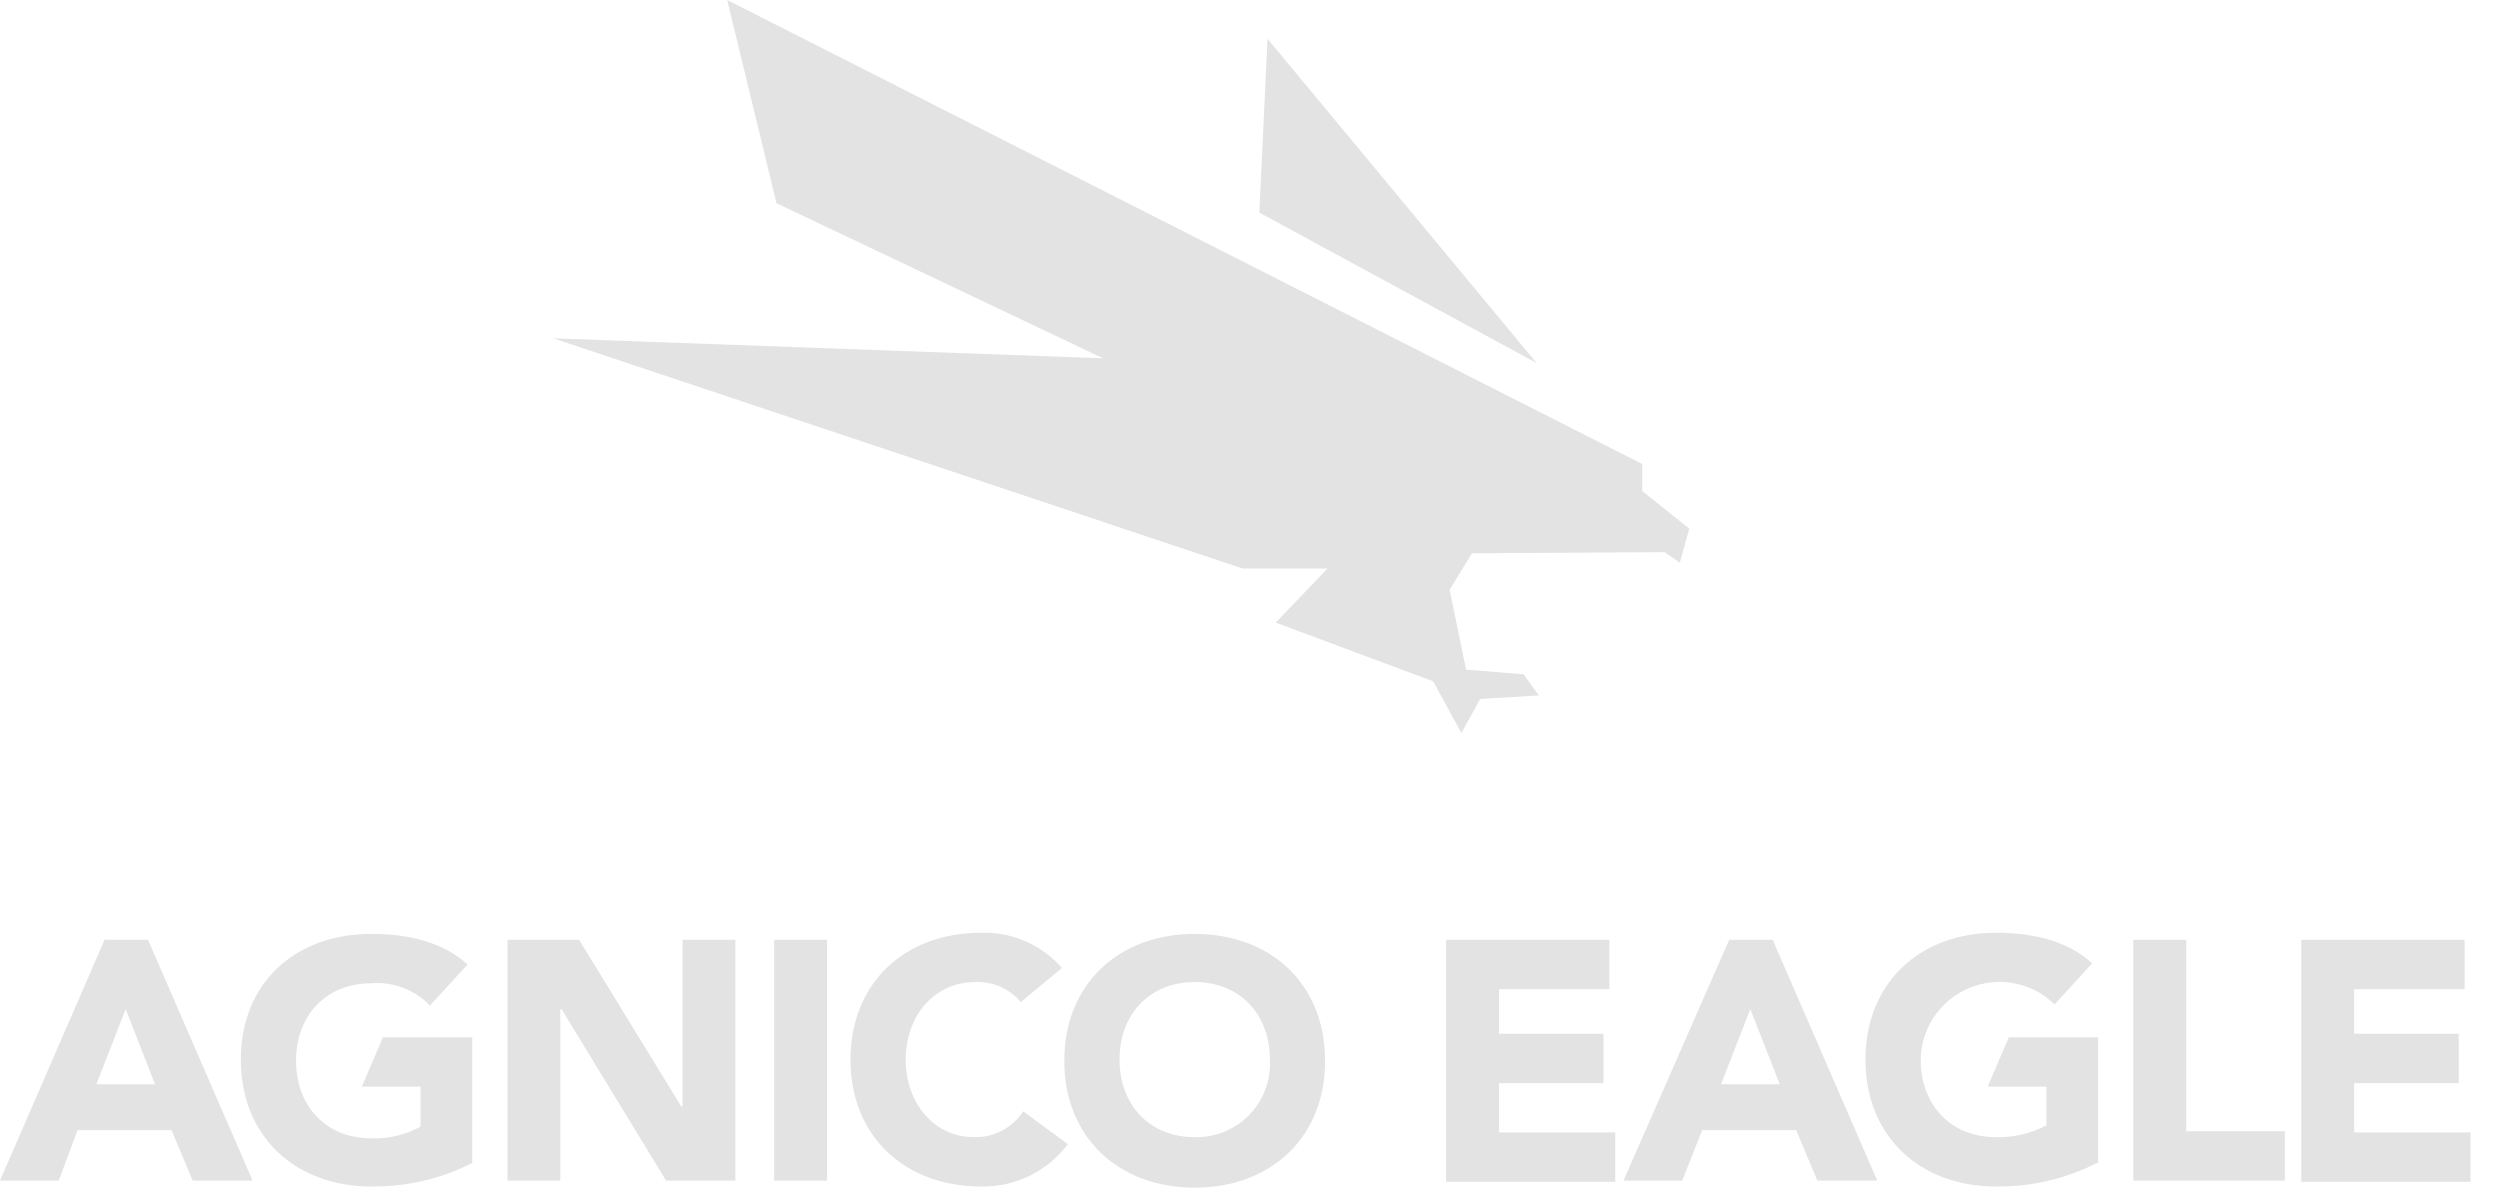 <?xml version="1.0" encoding="UTF-8"?>
<svg width="75px" height="36px" viewBox="0 0 75 36" version="1.1" xmlns="http://www.w3.org/2000/svg" xmlns:xlink="http://www.w3.org/1999/xlink">
    <!-- Generator: Sketch 62 (91390) - https://sketch.com -->
    <title>agnico</title>
    <desc>Created with Sketch.</desc>
    <g id="Desktop" stroke="none" stroke-width="1" fill="none" fill-rule="evenodd">
        <g id="agnico" fill="#E3E3E3" fill-rule="nonzero">
            <path d="M3.137,28.194 L4.441,28.194 L7.577,35.418 L5.78,35.418 L5.145,33.903 L2.326,33.903 L1.762,35.418 L0,35.418 L3.137,28.194 Z M3.771,30.273 L2.89,32.528 L4.652,32.528 L3.771,30.273 Z" id="Shape"></path>
            <path d="M14.167,34.89 C13.229,35.367 12.189,35.609 11.137,35.595 C8.881,35.595 7.225,34.114 7.225,31.788 C7.225,29.462 8.881,28.017 11.137,28.017 C12.264,28.017 13.286,28.264 14.026,28.934 L12.899,30.167 C12.442,29.69 11.795,29.443 11.137,29.498 C9.762,29.498 8.881,30.484 8.881,31.824 C8.881,33.163 9.762,34.15 11.137,34.15 C11.653,34.17 12.165,34.048 12.617,33.797 L12.617,32.599 L10.855,32.599 L11.489,31.119 L14.167,31.119 L14.167,34.89 Z" id="Path"></path>
            <polygon id="Path" points="15.225 28.194 17.374 28.194 20.44 33.198 20.476 33.198 20.476 28.194 22.062 28.194 22.062 35.418 19.982 35.418 16.846 30.273 16.81 30.273 16.81 35.418 15.225 35.418"></polygon>
            <polygon id="Path" points="23.225 28.194 24.81 28.194 24.81 35.418 23.225 35.418"></polygon>
            <path d="M30.625,30.062 C30.286,29.658 29.778,29.436 29.251,29.462 C28.053,29.462 27.172,30.449 27.172,31.788 C27.172,33.128 28.053,34.114 29.216,34.114 C29.811,34.133 30.372,33.839 30.696,33.339 L32.035,34.326 C31.421,35.145 30.45,35.617 29.427,35.595 C27.172,35.595 25.515,34.114 25.515,31.788 C25.515,29.462 27.172,27.982 29.427,27.982 C30.355,27.952 31.248,28.34 31.859,29.039 L30.625,30.062 Z" id="Path"></path>
            <path d="M35.841,28.017 C38.097,28.017 39.753,29.498 39.753,31.824 C39.753,34.15 38.097,35.63 35.841,35.63 C33.586,35.63 31.929,34.15 31.929,31.824 C31.929,29.498 33.586,28.017 35.841,28.017 Z M35.841,34.114 C36.457,34.13 37.05,33.888 37.479,33.446 C37.907,33.004 38.131,32.403 38.097,31.788 C38.097,30.449 37.216,29.462 35.841,29.462 C34.467,29.462 33.586,30.449 33.586,31.788 C33.586,33.128 34.467,34.114 35.841,34.114 Z" id="Shape"></path>
            <polygon id="Path" points="43.383 28.194 48.282 28.194 48.282 29.674 44.969 29.674 44.969 31.013 48.105 31.013 48.105 32.493 44.969 32.493 44.969 33.973 48.458 33.973 48.458 35.454 43.383 35.454"></polygon>
            <path d="M51.876,28.194 L53.18,28.194 L56.317,35.418 L54.52,35.418 L53.885,33.903 L51.066,33.903 L50.467,35.418 L48.705,35.418 L51.876,28.194 Z M52.511,30.273 L51.63,32.528 L53.392,32.528 L52.511,30.273 Z" id="Shape"></path>
            <path d="M62.907,34.89 C61.969,35.367 60.929,35.609 59.876,35.595 C57.621,35.595 55.964,34.114 55.964,31.788 C55.964,29.462 57.621,27.982 59.876,27.982 C61.004,27.982 62.026,28.229 62.766,28.899 L61.638,30.132 C60.962,29.471 59.958,29.276 59.084,29.637 C58.21,29.997 57.635,30.843 57.621,31.788 C57.621,33.128 58.502,34.114 59.876,34.114 C60.403,34.128 60.925,34.007 61.392,33.762 L61.392,32.599 L59.63,32.599 L60.264,31.119 L62.942,31.119 L62.942,34.89 L62.907,34.89 Z" id="Path"></path>
            <polygon id="Path" points="64 28.194 65.586 28.194 65.586 33.938 68.546 33.938 68.546 35.418 64 35.418"></polygon>
            <polygon id="Path" points="69.039 28.194 73.938 28.194 73.938 29.674 70.625 29.674 70.625 31.013 73.762 31.013 73.762 32.493 70.625 32.493 70.625 33.973 74.114 33.973 74.114 35.454 69.039 35.454"></polygon>
            <polygon id="Path" points="38.026 1.163 37.78 6.379 46.097 10.89"></polygon>
            <polygon id="Path" points="43.841 21.991 44.405 20.969 46.167 20.863 45.709 20.229 43.982 20.088 43.489 17.692 44.158 16.599 49.938 16.564 50.396 16.881 50.678 15.859 49.268 14.731 49.268 13.921 21.815 0 23.295 6.097 33.092 10.749 16.599 10.15 37.286 17.057 39.824 17.057 38.273 18.678 42.995 20.44"></polygon>
        </g>
    </g>
</svg>